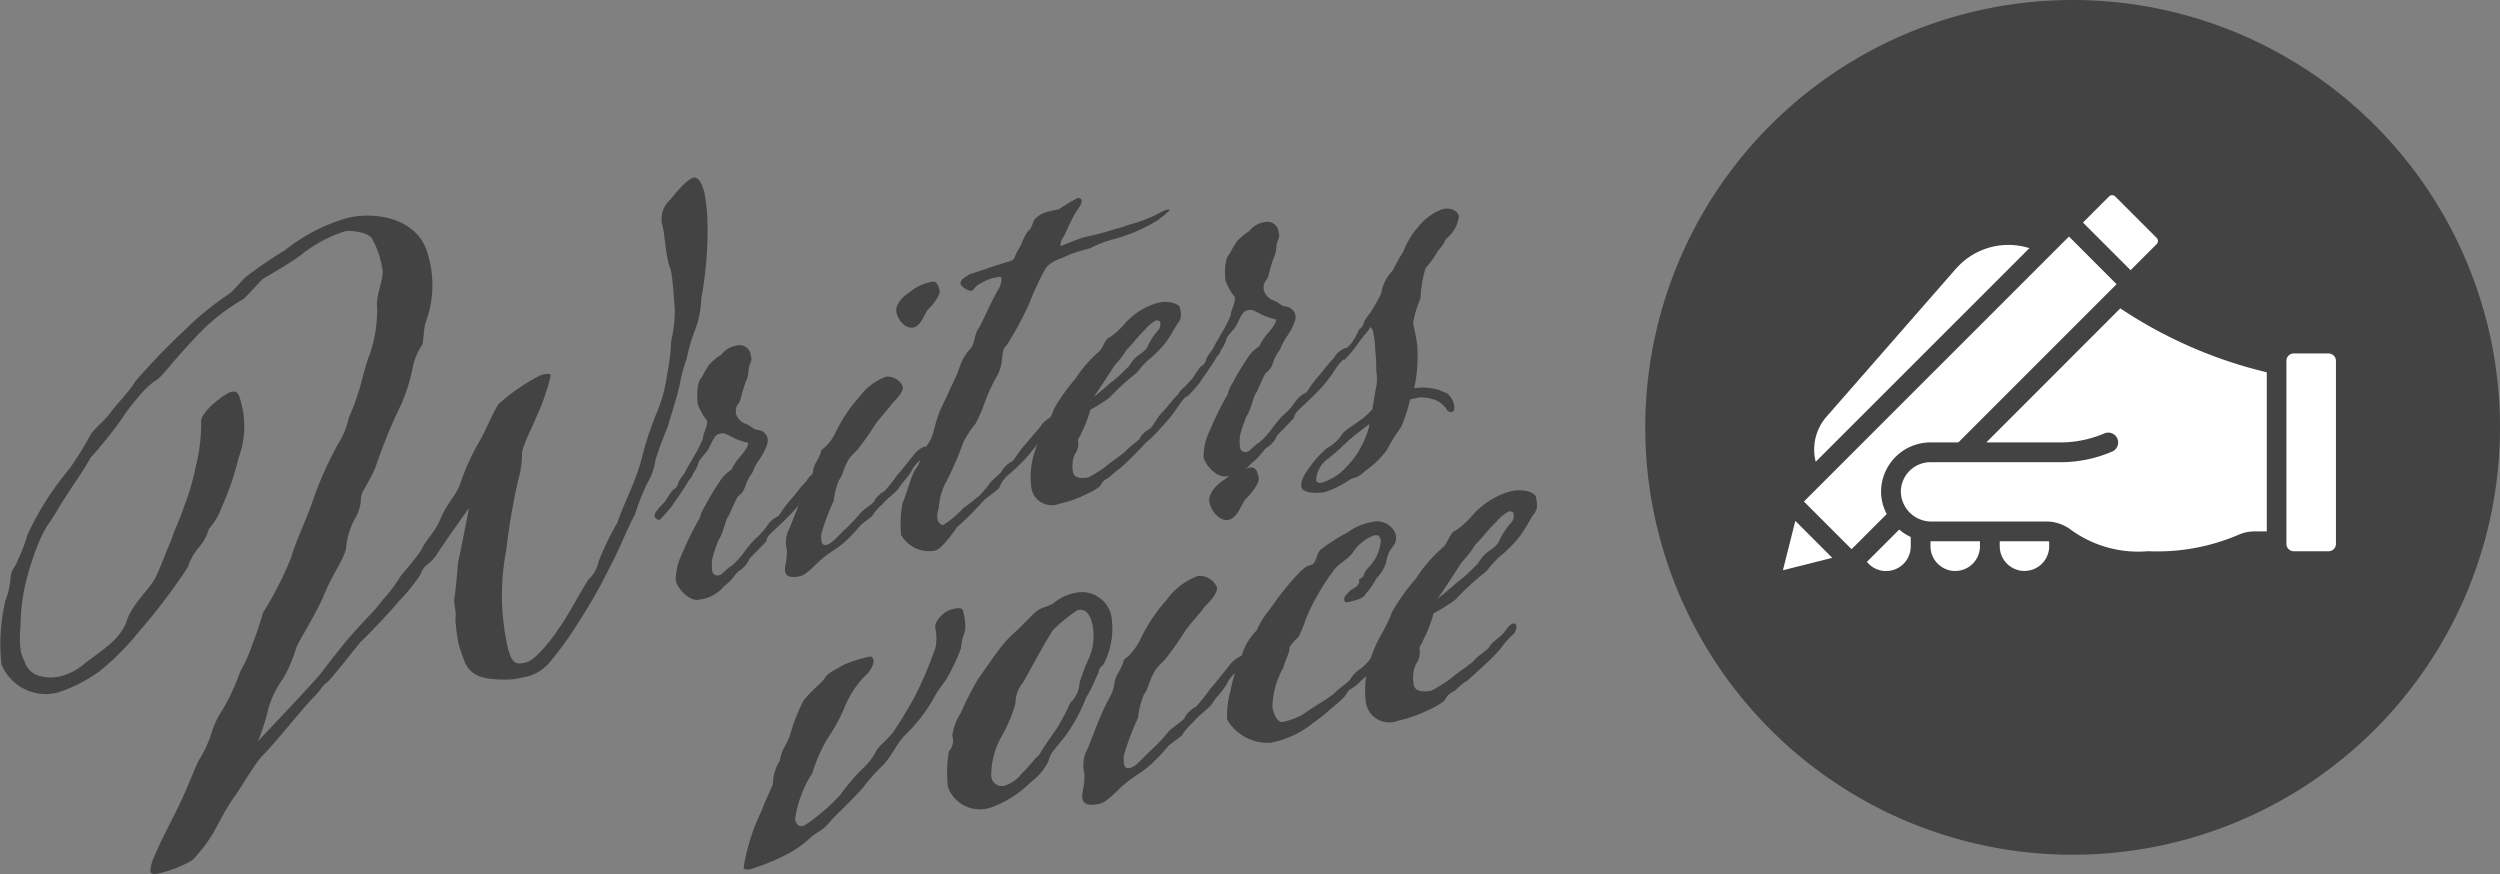 <svg xmlns="http://www.w3.org/2000/svg" xmlns:xlink="http://www.w3.org/1999/xlink" width="122.551" height="42.848" viewBox="0 0 122.551 42.848"><rect x="0" y="0" width="122.551" height="42.848" fill="#808080" stroke="none"/><defs><clipPath id="a"><rect width="122.551" height="42.848" fill="#434343"/></clipPath></defs><g transform="translate(0 0)" clip-path="url(#a)"><path d="M21.516,42.234c-.428.733-.7.563-.9,1.143a9.319,9.319,0,0,1-1.058,1.313c-.232.288-1.32,1.475-1.895,2.008-.489.614-1.388,1.756-1.635,1.98-.286.2-.256.326-.608.675-.359.317-2.059,2.446-2.577,2.934-.424.465-1.03,1.573-1.488,2.179-.419.631-.817,1.489-1.066,1.848a8.158,8.158,0,0,1-.85,1.064,5.689,5.689,0,0,1-1.709.666c-.221.052-.33.011-.36-.116a1.984,1.984,0,0,1,.241-.822c.27-.7.974-1.959,1.389-2.889s.654-1.618.806-1.82a6.146,6.146,0,0,0,.512-1.085,4.525,4.525,0,0,1,.618-1.343,10.516,10.516,0,0,0,.838-1.828,7.277,7.277,0,0,0,.611-1.375,15.621,15.621,0,0,0,.511-1.518,16.918,16.918,0,0,0,1.37-2.685c.3-1,.76-1.876,1.073-2.815a17.655,17.655,0,0,1,1.246-2.788,3.644,3.644,0,0,0,.507-1.251,10.418,10.418,0,0,0,.492-1.314c.106-.258.344-1.379.563-1.863a6.84,6.84,0,0,0,.341-2.244c-.094-.544.368-1.418.25-1.923a4.492,4.492,0,0,0-.5-1.447c-.161-.262-.718-.365-1.088-.379a.638.638,0,0,0-.26.027,6.535,6.535,0,0,0-2.157,1.171c-.827.593-1.659,1.021-1.859,1.167-.167.139-.848.931-.967.992a9.643,9.643,0,0,0-2.38,1.922C8.269,33.145,7.913,33.761,7.581,33.9a4.609,4.609,0,0,0-.839.829,7.884,7.884,0,0,0-.762,1.01,21.913,21.913,0,0,1-1.548,1.927c-.348.648-.83,1.293-1.168,1.838-.37.553-.621,1.044-.926,1.449a5.779,5.779,0,0,0-.5,1.015,14.289,14.289,0,0,0-.47,1.408,9.518,9.518,0,0,0-.362,2.582,4.351,4.351,0,0,0,.021,1.227,2.183,2.183,0,0,0,.166.427,1.058,1.058,0,0,0,.775.752A2.07,2.07,0,0,0,3,48.362a2.8,2.8,0,0,0,1.126-.6c.931-.717,1.669-1.123,2.06-2.014.226-.885,1.23-1.719,1.442-2.235.251-.491.506-1.25.751-1.774.19-.61.407-.961.639-1.682A11.159,11.159,0,0,0,9.593,38.1a8.579,8.579,0,0,0,.269-2.128c-.125-.537,1.218-1.484,1.439-1.535.316-.074.4.007.549.638a4.411,4.411,0,0,1-.158,2.6A13.212,13.212,0,0,1,10.86,40.1a3.093,3.093,0,0,1-.621,1.045,2.227,2.227,0,0,1-.462.873,2.814,2.814,0,0,0-.566,1A29.4,29.4,0,0,1,6.82,46.171a12.631,12.631,0,0,1-1.941,1.952,7.286,7.286,0,0,1-2.053,1.046A2.347,2.347,0,0,1,.071,47.782a9.257,9.257,0,0,1,.2-3.143,3.6,3.6,0,0,0,.245-1.089c.03-.44.269-.562.36-.883a8.116,8.116,0,0,0,.475-1.243,14.551,14.551,0,0,1,2.071-3.248A18.275,18.275,0,0,0,4.458,36.5c.249-.358.623-.612.928-1.016.274-.4.952-1.054,1.235-1.554a33.356,33.356,0,0,1,2.437-2.535,14.808,14.808,0,0,1,1.952-1.622c.524-.322.574-.534,1.037-.975a20.6,20.6,0,0,1,1.924-1.315,8.755,8.755,0,0,1,3.091-1.589c1.358-.317,3.5.014,3.935,1.877a5.174,5.174,0,0,1-.136,3.262c-.092.321-.09.753-.15,1.067a3.055,3.055,0,0,0-.473,1.109,8.876,8.876,0,0,1-.571,1.832,25.369,25.369,0,0,0-1.25,3.056c-.384.922-.743,1.239-.724,1.6a2.09,2.09,0,0,1-.282.931,3.49,3.49,0,0,0-.448,1.5c-.224.752-.68,1.224-1.137,2.4-.512,1.086-1.173,2.106-1.3,2.434a6.935,6.935,0,0,1-.645,1.516,4.718,4.718,0,0,0-.722,1.468,10.5,10.5,0,0,1-.52,1.62c.264-.295,2.806-2.954,3.135-3.4.385-.49.891-1.174,1.548-1.927.607-.675,1.231-1.287,1.424-1.6a7.135,7.135,0,0,0,.915-1.213,15.1,15.1,0,0,0,.954-1.188c.389-.757.666-.855.967-1.558.246-.657.709-1.1.945-1.653a11.606,11.606,0,0,1,1.01-2.234c.193-.312.732-1.57.916-1.779A9.692,9.692,0,0,1,26.524,33.6c.316-.074.449-.072.471.023a6.546,6.546,0,0,1-.257.893c-.233.854-1.188,2.609-1.146,2.932a4.889,4.889,0,0,1-.21,1.381,33.082,33.082,0,0,0-.571,3.4,11.3,11.3,0,0,0-.2,2.545,12.27,12.27,0,0,0,.259,2.1c.221.947.45.927.923.816s1.34-1.246,1.606-1.674c.313-.373,1.284-2.2,1.468-2.408a1.552,1.552,0,0,0,.469-.843,14.178,14.178,0,0,1,.942-1.952c.224-.751.855-1.9,1.155-3.034a17.142,17.142,0,0,1,.735-2.269,6.9,6.9,0,0,0,.525-1.887,10.523,10.523,0,0,0,.207-1.68,6.209,6.209,0,0,0,.175-1.672c-.055-.52-.089-1.378-.2-1.852a1.6,1.6,0,0,1-.127-.4c-.126-.537-.169-1.293-.258-1.671a1.272,1.272,0,0,1,.383-1.355c.305-.4.833-.994,1.117-1.061.189-.044.4.14.546.772a10.425,10.425,0,0,1,.139,1.166,18.531,18.531,0,0,1-.3,4,4.771,4.771,0,0,1-.348,1.646,8.253,8.253,0,0,0-.365,1.285,7.674,7.674,0,0,0-.308,1.1c-.17.839-.433,1.567-.633,2.279a14.85,14.85,0,0,0-.591,1.6,2.986,2.986,0,0,1-.4,1.126,11.541,11.541,0,0,0-.605,1.54c-.4.725-.766,1.711-1.162,2.436a25.7,25.7,0,0,1-1.48,2.644,17.4,17.4,0,0,1-1.607,2.241,2.17,2.17,0,0,1-1.276.665,3.175,3.175,0,0,1-.843.1c-1.132,0-1.775-.185-2.045-1.054a6.937,6.937,0,0,1-.233-.712,7.934,7.934,0,0,1-.154-1.229c.062-.448-.123-.671-.03-1.125.062-.447.149-1.5.168-1.7.048-.078.527-2.587.527-2.587s-.98,1.361-1.471,2.109" transform="translate(0 -15.219)" fill="#434343"/><path d="M93.166,56.615c-.167.139-.24.256-.352.349a1.251,1.251,0,0,1-.465.575c-.182.076-.329.443-.783.782a1.867,1.867,0,0,1-1.214.65c-.473.111-1.054-.519-1.15-.93a2.94,2.94,0,0,1,.32-1.34,14.369,14.369,0,0,1,.86-1.733,1.786,1.786,0,0,1,.261-.594,10.737,10.737,0,0,1,.67-1.122,1.827,1.827,0,0,1,.615-.644,2.861,2.861,0,0,1,.419-.63c.208-.249.441-.536.4-.694a3,3,0,0,1-.915-.352c-.258-.106-.234-.146-.518-.079-.221.052-.337.412-.5.716-.089.188-.368.42-.482.646a1.815,1.815,0,0,1-.292.6c-.051.211-.177.241-.242.389s-.491.748-.813,1.223c-.313.372-.577.667-.616.643a.433.433,0,0,1-.2-.153c-.029-.126.036-.274.467-.708.371-.553.419-.631.482-.646a.517.517,0,0,0,.218-.351,2.271,2.271,0,0,1,.3-.436c.171-.406.629-1.013.9-1.709-.013-.2.253-.625.194-.878a2.778,2.778,0,0,1-.459-.825,1.352,1.352,0,0,1-.005-.165c-.042-.323.007-.967.206-1.114a5.878,5.878,0,0,1,.356-.616,2.847,2.847,0,0,1,.613-.51,1.155,1.155,0,0,1,.73-.437.554.554,0,0,1,.709.467c.074.316,0,.268-.055.479-.089.188,0,.433-.2.847a6.322,6.322,0,0,0-.223.752c-.084.353-.177.241-.261.594.015.063,0,.134.013.2a.78.78,0,0,0,.409.47c.36.115.4.305.711.333a.526.526,0,0,1,.434.432c.059.253-.272.829-.449,1.071-.225.318-.244.523-.372.686a2.109,2.109,0,0,0-.292.6.869.869,0,0,1-.329.444c-.153.2-.4.859-.5,1.014-.128.163-.241.823-.466,1.141a7.554,7.554,0,0,0-.313.939,2.246,2.246,0,0,0,.007.6.265.265,0,0,0,.344.186c.158-.037.327-.31.621-.478a3.946,3.946,0,0,0,.584-.636,6.288,6.288,0,0,1,.545-.66,2.966,2.966,0,0,0,.608-.675,1.35,1.35,0,0,1,.558-.463,5.935,5.935,0,0,1,.554-.762c.24-.256.538-.692.785-.916a1.008,1.008,0,0,1,.582-.5c.031-.007.078.048.092.112a.527.527,0,0,1-.06.314,2.751,2.751,0,0,0-.577.668,6.4,6.4,0,0,1-.77.979c-.216.217-.511.519-.814.789-.136.132-.415.364-.4.56-.024.039-.431.434-.48.512" transform="translate(-56.076 -29.579)" fill="#434343"/><path d="M109.425,49.865a8.279,8.279,0,0,1-.72.768c-.383.356-.771.546-1.106.824-.31.24-.775.814-1.123.9-.316.074-.678.092-.744-.192-.059-.253.1-.557.08-1.084a1.548,1.548,0,0,1,.053-.911c.186-.343.574-1.533.97-2.258.38-.655.144-.666.427-1.165.38-.655.093-.455.4-.694a2.5,2.5,0,0,0,.554-.762,7.078,7.078,0,0,1,1.135-1.7,2.859,2.859,0,0,1,1.329-1.01.83.83,0,0,1,.811.476c.059.253-.317.64-.533.858-.2.28-.521.621-.8.986a12.838,12.838,0,0,1-.772,1.113c-.225.319-.495.448-.642.816-.145.234-.214.649-.375.82a3.539,3.539,0,0,0-.26,1.026,10.375,10.375,0,0,0-.615,1.643,2.08,2.08,0,0,0,.018.362c.029.126.107.175.265.138.252-.059.533-.425.916-.78a7.6,7.6,0,0,0,.72-.768c.184-.209.684-.493.717-.634.009-.1.313-.373.463-.441a6.935,6.935,0,0,0,.618-.777c.24-.256.569-.7.753-.909a1.364,1.364,0,0,1,.582-.5c.063-.015.109.041.124.1a.529.529,0,0,1-.06.313c-.121.2-.4.293-.64.682-.147.367-.593.738-.676.957-.153.2-.637.549-.814.789a2.521,2.521,0,0,0-.5.582s-.255.193-.565.432M113.3,38.37c.052.221-.413.8-.556.9-.16.171-.343.813-.722.9s-.742-.326-.838-.736c-.088-.379.343-.813.636-.981a2.328,2.328,0,0,1,1.078-.519c.284-.066.351.218.4.439" transform="translate(-67.239 -24.118)" fill="#434343"/><path d="M128.63,27.3l.442-.1a8.011,8.011,0,0,1,.905-.545.166.166,0,0,1,.187.089c.052.221-.2.445-.333.711-.169.272-.382.788-.543,1.093a.77.77,0,0,0-.157.469c.031-.007.728-.3,1.1-.423.568-.133,1.042-.244,1.382-.357.434-.135.442-.1.9-.277a7.155,7.155,0,0,0,.957-.324c.363-.152.682-.359.871-.4.064-.015.1-.022.134,0,.095-.022-.407.395-.638.549a8.388,8.388,0,0,1-2.026.873,5.211,5.211,0,0,0-1.195.446c-.182.076-.6.14-1.114.36-.539.259-.744.24-1.087.621a14.318,14.318,0,0,0-.821,1.757,15.713,15.713,0,0,1-1.117,2.059c-.31.239-.083.785-.431,1.433a8.618,8.618,0,0,0-.6,1.273,7.545,7.545,0,0,1-.474,1.109,4.681,4.681,0,0,0-.612.942,15.127,15.127,0,0,1-.8,1.852,3.118,3.118,0,0,0-.39,1.323,1.256,1.256,0,0,0-.064.581.413.413,0,0,0,.193.255c.007.031.071.017.1.009a4.668,4.668,0,0,0,.972-.827c.517-.354.589-.471.764-.578a6.148,6.148,0,0,0,.5-.582c.089-.187.606-.541.64-.682a1.252,1.252,0,0,1,.495-.449c.111-.093.322-.475.586-.77l.784-.916a1.256,1.256,0,0,1,.582-.5c.071.017.109.041.124.1a.457.457,0,0,1-.06.313c-.184.21-.461.308-.608.675a8.508,8.508,0,0,1-.771.979,8.364,8.364,0,0,1-.846.8,1.458,1.458,0,0,0-.4.56c-.058.18-.621.478-.909.812a13.793,13.793,0,0,1-1.19,1.177c-.25.358-.78,1.081-1.064,1.147a1.569,1.569,0,0,1-1.679-.773,5.642,5.642,0,0,1,.071-1.548c.155-.336.446-1.369.591-1.6a1.594,1.594,0,0,0,.317-.64,2.414,2.414,0,0,1,.292-.6,1.859,1.859,0,0,0,.333-.71,7.63,7.63,0,0,1,.281-.931c.172-.407.406-.827.553-1.2a7.568,7.568,0,0,0,.473-1.109,2.4,2.4,0,0,1,.484-.779c.215-.217.192-.744.424-1.032.169-.273.732-1.57.957-1.889a1.013,1.013,0,0,0,.142-.533c-.015-.063-.054-.087-.148-.065a2.077,2.077,0,0,0-.831.294c-.364.151-.319.341-.509.385-.063.015-.469-.157-.514-.346-.037-.158.162-.3.456-.473l.774-.248c.459-.174.775-.248.989-.331.189-.044.41-.1.437-.269a4.675,4.675,0,0,1,.323-.608,2.726,2.726,0,0,1,.317-.64c.23-.154.244-.523.355-.616a1.372,1.372,0,0,1,.745-.374" transform="translate(-77.148 -16.949)" fill="#434343"/><path d="M141.238,47.119c-.026.172-.183.209-.139.4a.842.842,0,0,1-.159.6,1.459,1.459,0,0,0-.085.919c.066.284.467.29.752.224a6.38,6.38,0,0,0,.842-.53c.247-.225.827-.593.987-.764.152-.2.621-.478.686-.626a1.134,1.134,0,0,1,.463-.442c.174-.107.321-.475.585-.769.272-.264.57-.7.816-.924a1.093,1.093,0,0,1,.551-.5c.031-.007.077.049.092.112a.525.525,0,0,1-.06.313,2.767,2.767,0,0,0-.576.668,6.558,6.558,0,0,1-.8.986,5.408,5.408,0,0,1-.783.783,17.493,17.493,0,0,1-1.27,1.263,3.248,3.248,0,0,0-.5.417c-.262.161-.325.175-.463.441a2.621,2.621,0,0,1-.642.383,5.571,5.571,0,0,1-1.352.483,1.009,1.009,0,0,1-1.373-.745,3.922,3.922,0,0,1,.17-1.837,5.645,5.645,0,0,1,.473-1.109,6.389,6.389,0,0,0,.471-.977,8.63,8.63,0,0,1,1.029-1.439,6.026,6.026,0,0,1,1.153-1.335c.2-.146.309-.672.562-.731a3.947,3.947,0,0,0,.766-.712A3.4,3.4,0,0,1,145,40.711c.569-.133,1.046.055,1.09.245.037.158.079.481,0,.567-.024.039.008.032-.041.11-.088.054-.38.654-.661,1.02a5.358,5.358,0,0,1-.863.868c-.383.356-.472.543-.583.636a12.553,12.553,0,0,0-1.316,1.207,7.958,7.958,0,0,1-.929.584,5.873,5.873,0,0,1-.459,1.173m1.645-2.649c.366-.285.543-.526.686-.626a2.11,2.11,0,0,1,.384-.49c.255-.193.493-.315.591-.6a3.249,3.249,0,0,1,.523-.755.576.576,0,0,0,.052-.345c-.015-.063-.155-.1-.187-.089a1.7,1.7,0,0,0-.558.463c-.278.231-.576.668-.9.978a4.278,4.278,0,0,1-.562.731c-.273.4-.878,1.371-1.062,1.58.373-.254.693-.6,1.036-.842" transform="translate(-88.246 -25.864)" fill="#434343"/><path d="M164.246,39.994c-.167.139-.24.256-.352.349a1.251,1.251,0,0,1-.465.575c-.182.076-.329.443-.783.782a1.864,1.864,0,0,1-1.213.65c-.473.111-1.054-.519-1.15-.93a2.942,2.942,0,0,1,.32-1.34,14.314,14.314,0,0,1,.86-1.733,1.787,1.787,0,0,1,.261-.594,10.692,10.692,0,0,1,.67-1.123,1.823,1.823,0,0,1,.615-.644,2.874,2.874,0,0,1,.419-.63c.208-.249.441-.536.4-.694a2.99,2.99,0,0,1-.915-.352c-.258-.106-.234-.145-.518-.079-.221.052-.337.412-.5.716-.089.188-.368.42-.482.646a1.808,1.808,0,0,1-.292.6c-.051.211-.177.241-.242.389s-.491.748-.813,1.223c-.312.372-.576.667-.615.643a.433.433,0,0,1-.2-.153c-.029-.126.036-.274.467-.708.37-.553.418-.631.482-.646a.517.517,0,0,0,.218-.351,2.271,2.271,0,0,1,.3-.436c.171-.406.629-1.013.9-1.709-.013-.2.253-.625.194-.878a2.778,2.778,0,0,1-.459-.825,1.356,1.356,0,0,1-.005-.165c-.042-.323.007-.967.206-1.114a5.759,5.759,0,0,1,.355-.615,2.849,2.849,0,0,1,.613-.51,1.155,1.155,0,0,1,.73-.437.554.554,0,0,1,.709.467c.074.316,0,.268-.055.479-.089.187,0,.432-.2.846a6.34,6.34,0,0,0-.223.752c-.084.353-.177.241-.261.594.015.063,0,.134.013.2a.779.779,0,0,0,.409.47c.36.116.4.305.711.333a.525.525,0,0,1,.434.431c.059.253-.273.829-.449,1.071-.225.318-.244.523-.372.686a2.11,2.11,0,0,0-.292.6.869.869,0,0,1-.329.444c-.153.2-.4.859-.5,1.014-.128.163-.241.822-.466,1.141a7.577,7.577,0,0,0-.313.939,2.234,2.234,0,0,0,.007.6.265.265,0,0,0,.343.186c.158-.037.327-.31.621-.478a3.926,3.926,0,0,0,.583-.636,6.331,6.331,0,0,1,.545-.66,2.966,2.966,0,0,0,.608-.675,1.344,1.344,0,0,1,.558-.463,5.907,5.907,0,0,1,.554-.763c.24-.256.538-.692.785-.916a1.008,1.008,0,0,1,.582-.5c.031-.007.078.048.092.112a.527.527,0,0,1-.06.314,2.758,2.758,0,0,0-.576.668,6.425,6.425,0,0,1-.77.979c-.216.217-.511.519-.814.789-.136.132-.415.364-.4.56-.024.039-.431.434-.48.512" transform="translate(-101.284 -19.007)" fill="#434343"/><path d="M180.576,37.449a6.831,6.831,0,0,1-.446,1.369,7.957,7.957,0,0,0-.677,1.09,4.318,4.318,0,0,1-1.086,1.053c-.407.395-.412.23-.793.452a4.57,4.57,0,0,1-1.133.565c-.411.1-1.118.062-1.184-.223-.074-.316.175-.673.376-.954a5.073,5.073,0,0,1,.872-.97,2,2,0,0,0,.766-.712c.264-.295.747-.508,1.241-.956a1.772,1.772,0,0,1,.216-.217l.165-1a2,2,0,0,0,.029-.872,9.155,9.155,0,0,0-.054-1.086,3.922,3.922,0,0,0-.09-.812c-.037-.158-.1-.276-.161-.262-.034.141-.337.411-.658.887a5.054,5.054,0,0,1-.6.706.432.432,0,0,1-.2-.153c-.029-.126.114-.226.545-.66.371-.553.341-.679.4-.694a.517.517,0,0,0,.218-.351,2.248,2.248,0,0,1,.3-.436,10.434,10.434,0,0,0,.542-.959,2.052,2.052,0,0,1,.568-1.132,8.469,8.469,0,0,1,.517-.921,4.06,4.06,0,0,1,.718-1.2,2.77,2.77,0,0,1,1.193-.879c.474-.111.761.122.813.343a1.636,1.636,0,0,1-.527,1.022c-.247.225-.033.141-.506.684a4.692,4.692,0,0,1-.6.84,5.976,5.976,0,0,0-.251,1.491,4.852,4.852,0,0,0-.356,1.182c.042.323.141.6.2,1.151a7.511,7.511,0,0,1-.15,2.066,2.67,2.67,0,0,1,1.218.082,1.986,1.986,0,0,0,.368.147.956.956,0,0,1,.361.548c.044.189.018.362-.108.392a.274.274,0,0,1-.273-.169,1.166,1.166,0,0,0-.458-.392,1.888,1.888,0,0,0-.9-.155Zm-1.994,1.3a.119.119,0,0,1,.009-.1c-.4.293-.764.578-.955.756-.279.232-.543.527-1.076.951a1.316,1.316,0,0,0-.582,1.069c.022.095.163.128.289.1a2.923,2.923,0,0,0,.888-.474,4.817,4.817,0,0,0,.865-1,5.128,5.128,0,0,0,.562-1.3" transform="translate(-111.457 -17.867)" fill="#434343"/><path d="M108.567,86.186a20.462,20.462,0,0,0,.979-2.321,2.277,2.277,0,0,0,.005-.952c-.076-.324.27-.634.461-.792a1.178,1.178,0,0,1,.488-.19c.18-.042.369-.048.4.1a2.85,2.85,0,0,1,.111.963,3.281,3.281,0,0,0-.211.887,9.352,9.352,0,0,1-.66,1.409c-.1.214-.412.515-.7,1.077a7.98,7.98,0,0,1-1.439,1.82c-.42.479-.525.846-.973,1.369a9.028,9.028,0,0,0-1,1.108c-.357.426-.977,1.027-1.533,1.576-.531.657-.6.521-1.047.891a5.157,5.157,0,0,1-1.343.923,11.475,11.475,0,0,1-1.564.632c-.217.051-.369.048-.394-.06a10.041,10.041,0,0,1,.924-2.879c.058-.242.372-.848.513-1.223a2.141,2.141,0,0,1,.341-1.145c.09-.591.3-.678.5-1.259a8.791,8.791,0,0,1,.59-1.545c.112-.331.977-1.027,1.088-1.205.221-.356.545-.432.909-.669a6.651,6.651,0,0,1,1.345-.429.171.171,0,0,1,.15.155c.042.18-.071.511-.48.873a4.8,4.8,0,0,0-.967,1.557,9.457,9.457,0,0,1-.831,1.488,8.128,8.128,0,0,0-.717,1.651,5.623,5.623,0,0,0-.843,2.251c.093.4.273.355.454.313a9.279,9.279,0,0,0,1.775-1.519,10.143,10.143,0,0,1,1.043-1.233,3.024,3.024,0,0,0,.65-.8c.149-.339.484-.532.869-1a19.41,19.41,0,0,0,1.1-1.816" transform="translate(-63.695 -52.092)" fill="#434343"/><path d="M135.58,80.97a3.773,3.773,0,0,1-.4,2.339c-.318.265-.13.259-.351.615a6.091,6.091,0,0,1-.491.99,8.365,8.365,0,0,1-1.008,1.872c-.705.887-.723.815-.846,1.263a2.9,2.9,0,0,1-.9,1.046,5.088,5.088,0,0,1-1.887,1.2,1.665,1.665,0,0,1-2.132-.985,6.112,6.112,0,0,1,.045-1.76.766.766,0,0,0,.165-.761,2.745,2.745,0,0,1,.421-1.125,14.964,14.964,0,0,1,.861-1.685c.4-.551.625-.907.946-1.325a5.635,5.635,0,0,1,.814-.913c.346-.309.739-.743,1.022-1s.515-.235.887-.436a2.219,2.219,0,0,1,1.095-.522,1.47,1.47,0,0,1,1.761,1.185m-2.858.631c-.257.364-.738,1.238-1.458,2.547a1.667,1.667,0,0,0-.395,1.081,7.612,7.612,0,0,1-.661,1.562,3.9,3.9,0,0,0-.525,1.987.522.522,0,0,0,.712.442,1.766,1.766,0,0,0,.809-.608c.346-.309.476-.567.822-.876.221-.356.387-.623.846-1.263a10.888,10.888,0,0,0,.685-1.3,1.405,1.405,0,0,0,.455-.982,10.577,10.577,0,0,1,.5-1.3,2.742,2.742,0,0,0,.123-1.588c-.135-.577-.4-.743-.727-.667a7.351,7.351,0,0,0-1.182.961" transform="translate(-81.094 -50.722)" fill="#434343"/><path d="M149.983,76.591a9.446,9.446,0,0,1-.822.877c-.437.407-.881.625-1.263.942-.355.273-.886.93-1.283,1.023-.361.084-.774.1-.85-.219-.067-.289.118-.637.091-1.239a1.767,1.767,0,0,1,.061-1.041c.213-.392.656-1.751,1.109-2.58.434-.748.164-.761.487-1.332.433-.748.107-.519.461-.792a2.849,2.849,0,0,0,.633-.871,8.087,8.087,0,0,1,1.3-1.939,3.265,3.265,0,0,1,1.518-1.154.947.947,0,0,1,.926.544c.067.289-.361.731-.608.979-.229.32-.6.71-.916,1.127a14.57,14.57,0,0,1-.882,1.272c-.257.364-.565.512-.733.932-.166.267-.245.742-.428.937a4.043,4.043,0,0,0-.3,1.172,11.888,11.888,0,0,0-.7,1.876,2.45,2.45,0,0,0,.02.413c.034.145.123.2.3.158.289-.068.609-.485,1.047-.892a8.738,8.738,0,0,0,.822-.877c.21-.24.781-.563.82-.724.011-.116.357-.426.529-.5a7.987,7.987,0,0,0,.705-.888c.274-.292.65-.8.86-1.038a1.555,1.555,0,0,1,.665-.574c.072-.017.125.047.142.119a.6.6,0,0,1-.068.358c-.138.223-.455.335-.731.78-.168.42-.678.843-.771,1.093-.174.23-.728.627-.93.9a2.9,2.9,0,0,0-.567.665s-.291.22-.645.493m4.423-13.131c.059.252-.472.909-.636,1.024-.183.195-.392.928-.824,1.029s-.848-.372-.957-.841c-.1-.433.392-.928.727-1.121a2.657,2.657,0,0,1,1.231-.593c.325-.076.4.249.459.5" transform="translate(-92.699 -40.035)" fill="#434343"/><path d="M170.965,74.112c-.051-.216.121-.295.268-.481.127-.106.516-.235.448-.523-.008-.036.028-.045.127-.106.219-.2,0-.153.368-.543a2.1,2.1,0,0,0,.577-1.276c-.059-.253-.112-.316-.365-.257a2.166,2.166,0,0,0-.992.8c-.157.3-.773.6-.994.955a11.465,11.465,0,0,0-.754,1.166,8.487,8.487,0,0,0-.613,1.284,5.176,5.176,0,0,1-.317.759,2.392,2.392,0,0,0-.448.523c.042.18-.2.617-.3.983a4.141,4.141,0,0,0-.533,1.951c.118.5.294.768.546.709a4.191,4.191,0,0,0,.876-.319c.036-.009.064-.053.1-.061.355-.273,1.361-.851,1.543-1.046.21-.239.745-.554.784-.716a1.769,1.769,0,0,1,.529-.5,3.609,3.609,0,0,0,.741-.9c.274-.292.614-.79.86-1.038a1.8,1.8,0,0,1,.593-.557c.153,0,.233.021.25.094a.516.516,0,0,1-.141.375c-.174.231-.418.326-.658.763-.168.42-.714.852-.843,1.11-.1.214-.693.618-.966.911-.283.256-.4.245-.546.432-.058.242-.675.69-.958.947s-.709.546-.9.705a4.745,4.745,0,0,1-1.9.824,2.311,2.311,0,0,1-2.13-1.137,4.528,4.528,0,0,1,.165-1.408,7.8,7.8,0,0,1,.547-1.726,2.99,2.99,0,0,1,.738-1.238,3.961,3.961,0,0,1,.489-.837c.238-.284.451-.676,1.137-1.483.659-.763.794-.832,1.083-.9.236-.131.188-.5.434-.748a9.967,9.967,0,0,1,1.325-.842,2.73,2.73,0,0,1,1.175-.5.979.979,0,0,1,1.16.566c.11.469-.1.556-.292.867a2.076,2.076,0,0,0-.171.572,2.015,2.015,0,0,1-.47.757,3.726,3.726,0,0,1-.542.773c-.1.214-.427.29-.751.366-.108.025-.253.059-.278-.049" transform="translate(-105.063 -44.67)" fill="#434343"/><path d="M188.814,75.346a3.712,3.712,0,0,0-.574.476c-.3.184-.371.2-.529.5a3.024,3.024,0,0,1-.734.438,6.369,6.369,0,0,1-1.545.551,1.154,1.154,0,0,1-1.568-.851,4.489,4.489,0,0,1,.194-2.1A6.437,6.437,0,0,1,184.6,73.1a7.35,7.35,0,0,0,.538-1.115,9.846,9.846,0,0,1,1.175-1.644,6.89,6.89,0,0,1,1.317-1.525c.227-.167.353-.767.642-.835a4.476,4.476,0,0,0,.875-.814,3.888,3.888,0,0,1,1.8-1.1c.649-.152,1.194.063,1.244.28.042.181.091.55,0,.647-.028.044.008.036-.047.125-.1.062-.434.748-.755,1.165a6.16,6.16,0,0,1-.985.992c-.438.407-.54.621-.668.727a14.336,14.336,0,0,0-1.5,1.379,8.981,8.981,0,0,1-1.061.666,6.683,6.683,0,0,1-.524,1.34c-.03.2-.21.239-.159.456a.96.96,0,0,1-.181.689,1.672,1.672,0,0,0-.1,1.049c.076.325.534.332.859.256a7.335,7.335,0,0,0,.962-.605c.282-.256.945-.677,1.127-.872.174-.231.709-.546.784-.716.047-.125.374-.354.529-.5.283-.256.368-.543.621-.6.072-.017.125.047.142.119a.765.765,0,0,1-.1.367,4,4,0,0,0-.695.771c-.448.523-1.085,1.053-1.614,1.557m-.292-4.991c.418-.326.62-.6.784-.716a2.412,2.412,0,0,1,.44-.559c.291-.22.562-.36.676-.69a3.68,3.68,0,0,1,.6-.863.655.655,0,0,0,.06-.394c-.017-.072-.178-.111-.214-.1a1.944,1.944,0,0,0-.637.529c-.318.265-.658.763-1.032,1.117a4.884,4.884,0,0,1-.642.835c-.312.453-1,1.566-1.214,1.805.427-.289.792-.68,1.183-.961" transform="translate(-116.899 -41.983)" fill="#434343"/><path d="M263.477,20.95A20.95,20.95,0,1,1,242.527,0a20.95,20.95,0,0,1,20.95,20.95" transform="translate(-140.926 0)" fill="#434343"/><path d="M308.3,47.6H310a.364.364,0,0,1,.364.364v8.968a.364.364,0,0,1-.364.364h-1.7a.364.364,0,0,1-.364-.364V47.961a.364.364,0,0,1,.364-.364" transform="translate(-195.855 -30.272)" fill="#fff"/><path d="M251.431,72.9a1.208,1.208,0,0,0,2.148-.763v-.457a2.469,2.469,0,0,1-.564-.364Z" transform="translate(-159.914 -45.357)" fill="#fff"/><path d="M263.993,52.185a1.856,1.856,0,0,1,.388.24,5.61,5.61,0,0,0,3.739,1.018,10.1,10.1,0,0,0,4.373-.779,1.962,1.962,0,0,1,.839-.191h.606v-7.8a22.241,22.241,0,0,1-7.18-3.134L260.19,48.11h3.566a5.485,5.485,0,0,0,2.209-.436.485.485,0,0,1,.432.868,6.375,6.375,0,0,1-2.641.538h-6.3A1.454,1.454,0,0,0,256,50.534a1.493,1.493,0,0,0,1.454,1.454h5.7a1.947,1.947,0,0,1,.749.155.466.466,0,0,1,.089.041" transform="translate(-162.82 -26.423)" fill="#fff"/><path d="M240.117,72.573l2.418-.608-1.809-1.81Z" transform="translate(-152.718 -44.62)" fill="#fff"/><path d="M247.007,45.459a2.343,2.343,0,0,1-.279-1.086,2.427,2.427,0,0,1,2.424-2.424h1.365l7.756-7.756-2.334-2.336-12.992,12.99,2.336,2.338Z" transform="translate(-154.518 -20.262)" fill="#fff"/><path d="M251.285,34.139l-6.354,7.266a2.443,2.443,0,0,0-.529,2.209l10.475-10.471a3.415,3.415,0,0,0-3.592,1" transform="translate(-155.395 -20.978)" fill="#fff"/><path d="M259.995,73.144a1.212,1.212,0,1,0,2.424,0V72.9h-2.424Z" transform="translate(-165.361 -46.367)" fill="#fff"/><path d="M282.118,26.36a.222.222,0,0,0-.161-.072.215.215,0,0,0-.156.067l-1.275,1.275,2.335,2.335,1.27-1.27a.229.229,0,0,0,.072-.164.208.208,0,0,0-.067-.153Z" transform="translate(-178.419 -16.72)" fill="#fff"/><path d="M269.318,72.9v.242a1.212,1.212,0,1,0,2.424,0v-.233a1.032,1.032,0,0,0-.116-.01Z" transform="translate(-171.29 -46.367)" fill="#fff"/></g></svg>